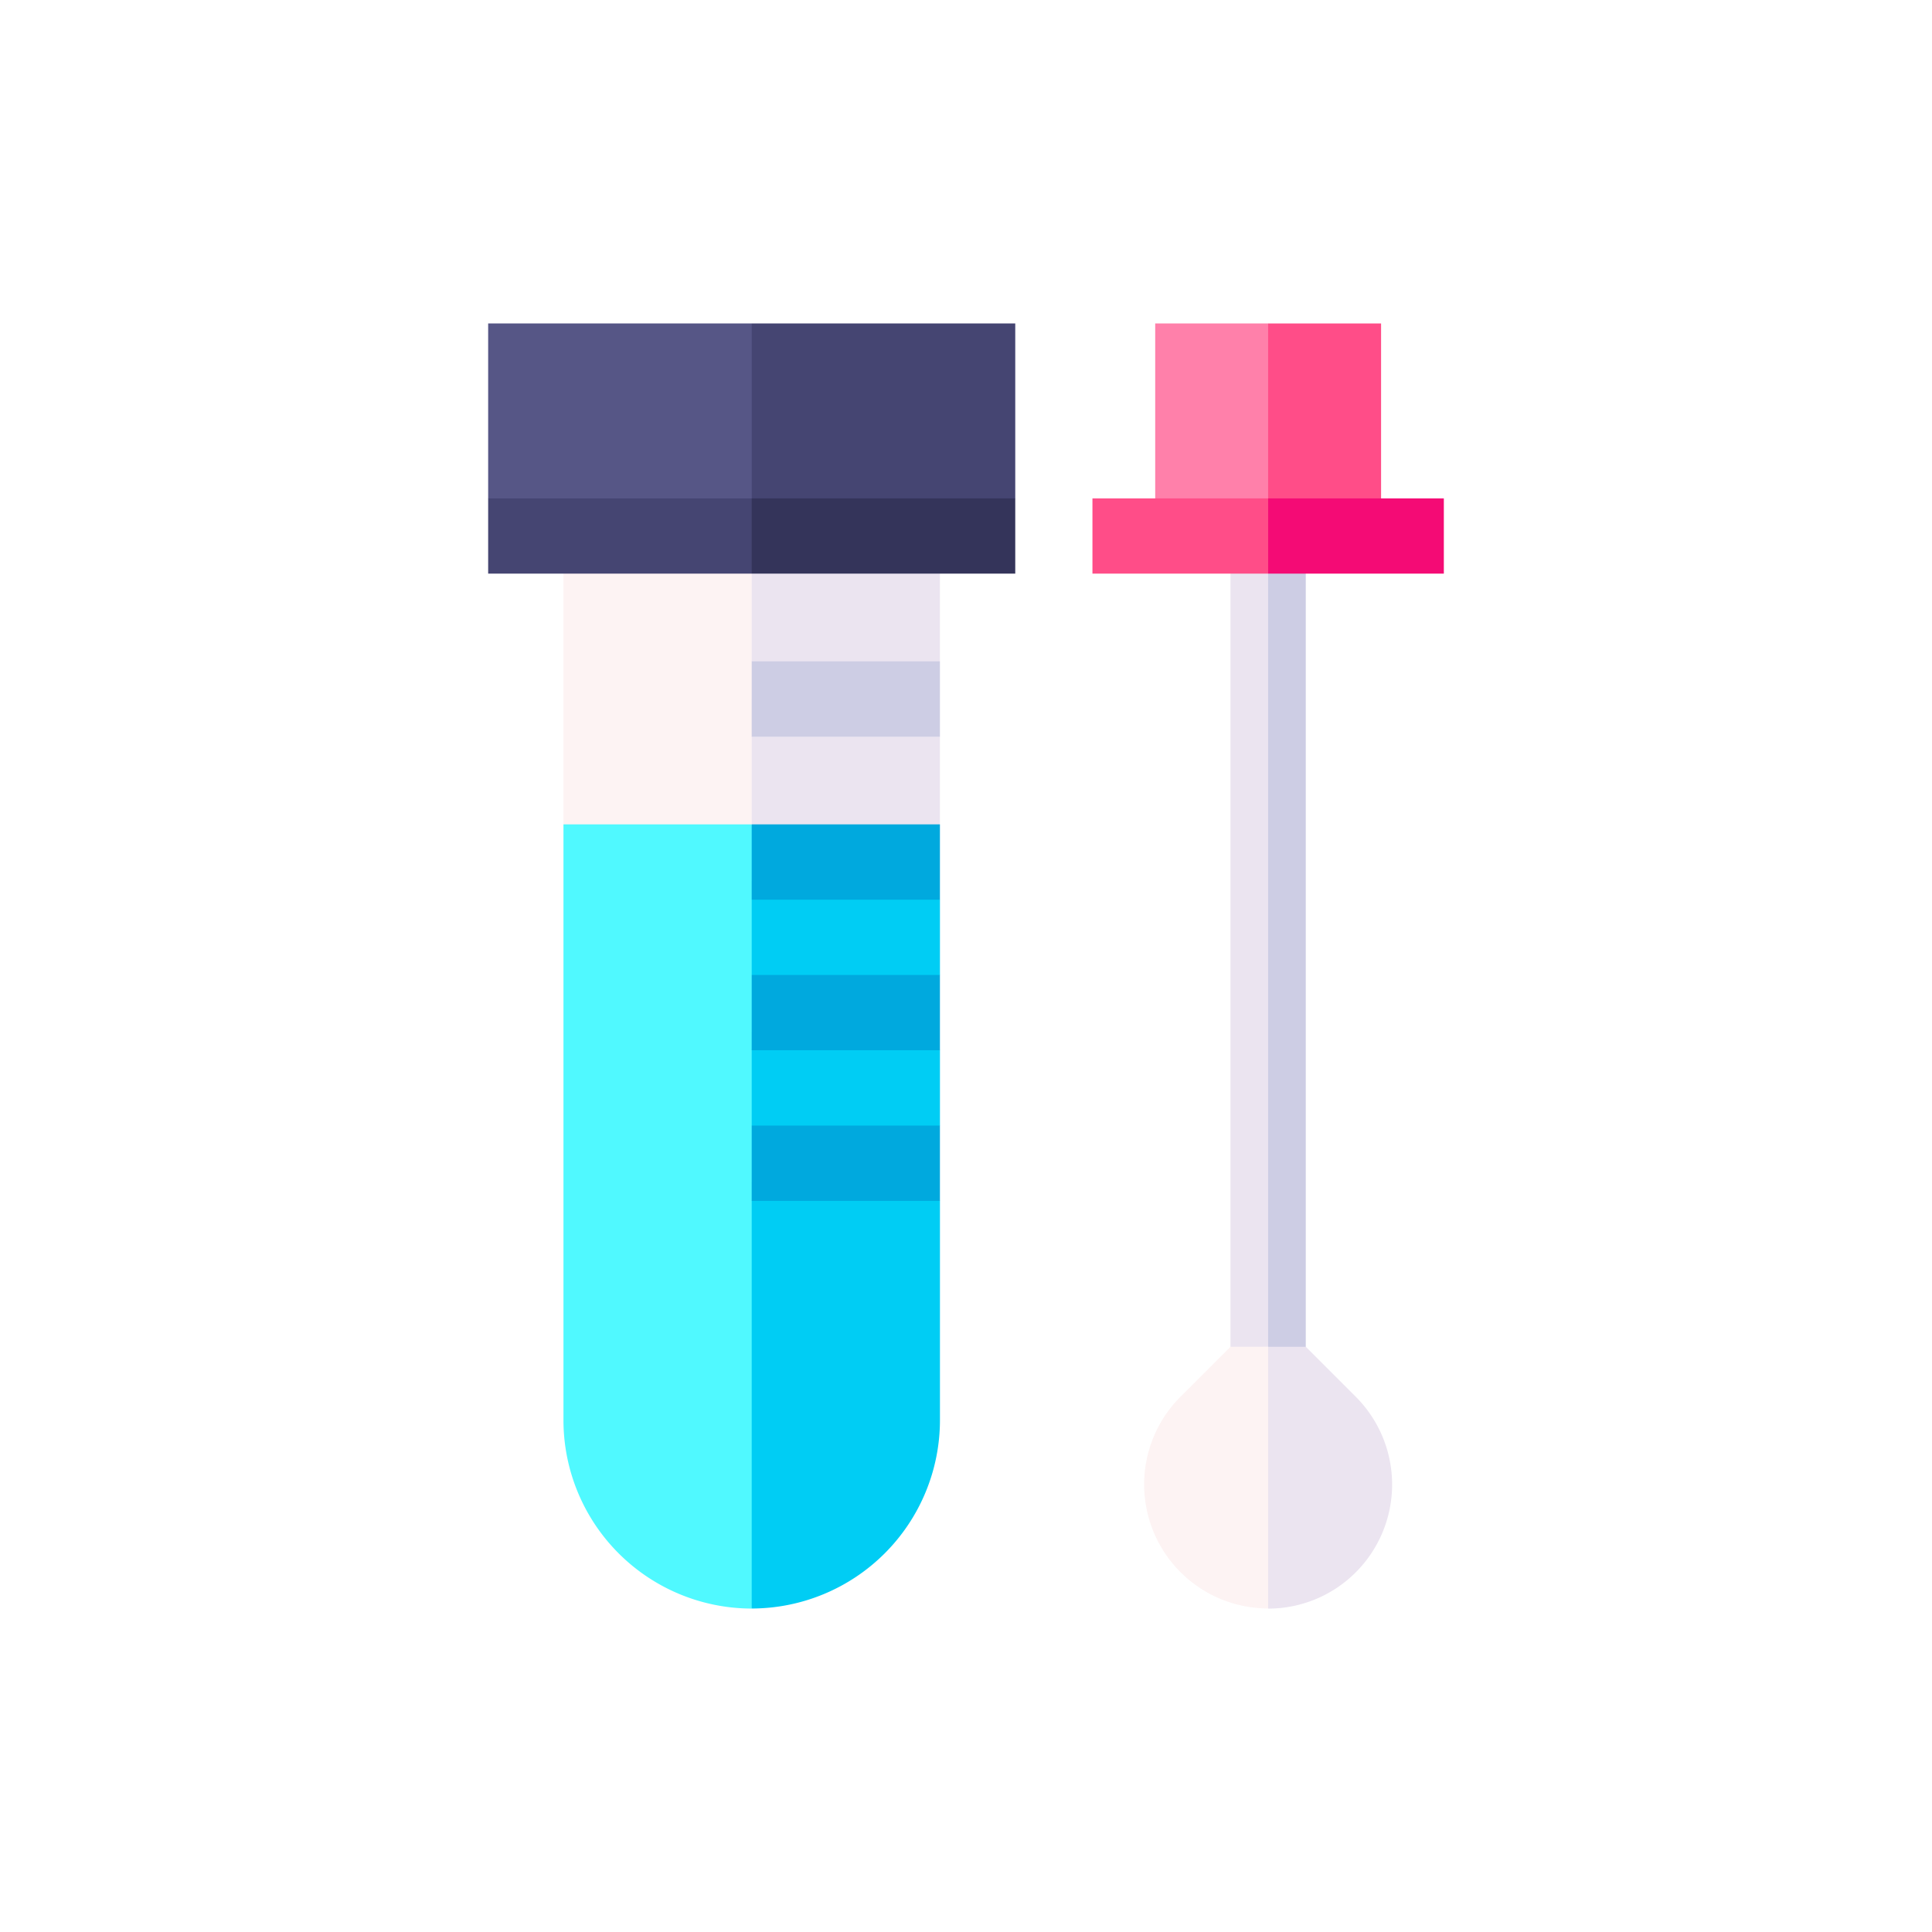 <svg xmlns="http://www.w3.org/2000/svg" xmlns:xlink="http://www.w3.org/1999/xlink" width="85" height="85" viewBox="0 0 85 85">
  <defs>
    <clipPath id="clip-path">
      <rect id="Rectangle_131886" data-name="Rectangle 131886" width="85" height="85" transform="translate(-11686 -8169)" fill="#fff"/>
    </clipPath>
  </defs>
  <g id="Mask_Group_75334" data-name="Mask Group 75334" transform="translate(11686 8169)" clip-path="url(#clip-path)">
    <g id="cotton-swab" transform="translate(-11664.523 -8154.769)">
      <g id="Group_152276" data-name="Group 152276" transform="translate(26.586)">
        <g id="Group_152273" data-name="Group 152273" transform="translate(6.073 9.357)">
          <path id="Path_115842" data-name="Path 115842" d="M361.38,84.739h2.485v38.976H361.38Z" transform="translate(-361.38 -84.739)" fill="#ebe4f0"/>
          <path id="Path_115843" data-name="Path 115843" d="M376.38,84.739h1.656v38.976H376.38Z" transform="translate(-374.724 -84.739)" fill="#cdcde4"/>
        </g>
        <g id="Group_152274" data-name="Group 152274" transform="translate(2.276 45.021)">
          <path id="Path_115844" data-name="Path 115844" d="M330.785,407.7l-2.2,2.2a5.455,5.455,0,0,0,3.858,9.313l2.209-5.758-2.209-5.758Z" transform="translate(-326.988 -407.7)" fill="#fdf3f3"/>
          <path id="Path_115845" data-name="Path 115845" d="M380.238,417.62a5.441,5.441,0,0,1-3.858,1.6V407.7h1.656l2.2,2.2A5.463,5.463,0,0,1,380.238,417.62Z" transform="translate(-370.926 -407.7)" fill="#ebe4f0"/>
        </g>
        <path id="Path_115846" data-name="Path 115846" d="M336.349,0l4.969,9.352H331.38V0Z" transform="translate(-328.619)" fill="#ff80aa"/>
        <path id="Path_115847" data-name="Path 115847" d="M376.38,0h4.969V9.352H376.38Z" transform="translate(-368.65)" fill="#ff4d88"/>
        <g id="Group_152275" data-name="Group 152275" transform="translate(0 7.696)">
          <path id="Path_115848" data-name="Path 115848" d="M314.11,69.69l1.436,1.662L314.11,73h-7.73V69.69Z" transform="translate(-306.38 -69.69)" fill="#ff4d88"/>
          <path id="Path_115849" data-name="Path 115849" d="M376.38,69.69h7.73V73h-7.73Z" transform="translate(-368.65 -69.69)" fill="#f40b75"/>
        </g>
      </g>
      <g id="Group_152279" data-name="Group 152279">
        <path id="Path_115850" data-name="Path 115850" d="M95.62,79.69V92.928L103.9,97.21l4.417-9.8L103.9,79.69Z" transform="translate(-92.307 -70.89)" fill="#fdf3f3"/>
        <path id="Path_115851" data-name="Path 115851" d="M178.9,85.757l-1.1,1.656,1.1,1.656v3.858L170.62,97.21V89.069l1.1-1.656-1.1-1.656V79.69H178.9Z" transform="translate(-159.025 -70.89)" fill="#ebe4f0"/>
        <path id="Path_115852" data-name="Path 115852" d="M95.62,199.57v26.219a8.291,8.291,0,0,0,8.282,8.282l4.417-19.594L103.9,199.57Z" transform="translate(-92.307 -177.532)" fill="#50f9ff"/>
        <path id="Path_115853" data-name="Path 115853" d="M174.761,214.57l4.141,1.656v3.313l-1.1,1.656,1.1,1.656v3.313l-1.1,1.656,1.1,1.656v9.655a8.292,8.292,0,0,1-8.282,8.282V229.477l1.1-1.656-1.1-1.656v-3.313l1.1-1.656-1.1-1.656v-3.312Z" transform="translate(-159.025 -190.876)" fill="#00cdf4"/>
        <g id="Group_152278" data-name="Group 152278" transform="translate(11.595 14.867)">
          <path id="Path_115854" data-name="Path 115854" d="M170.619,134.628H178.9v3.313h-8.282Z" transform="translate(-170.619 -134.628)" fill="#cdcde4"/>
          <g id="Group_152277" data-name="Group 152277" transform="translate(0 7.171)">
            <path id="Path_115855" data-name="Path 115855" d="M170.619,199.57H178.9v3.313h-8.282Z" transform="translate(-170.619 -199.57)" fill="#00a9de"/>
            <path id="Path_115856" data-name="Path 115856" d="M170.619,259.565H178.9v3.313h-8.282Z" transform="translate(-170.619 -252.94)" fill="#00a9de"/>
            <path id="Path_115857" data-name="Path 115857" d="M170.619,319.565H178.9v3.313h-8.282Z" transform="translate(-170.619 -306.314)" fill="#00a9de"/>
          </g>
        </g>
        <path id="Path_115858" data-name="Path 115858" d="M77.215,0l2.721,4.676L77.215,9.352,65.62,7.7V0Z" transform="translate(-65.62)" fill="#565686"/>
        <path id="Path_115859" data-name="Path 115859" d="M182.215,0V7.7L170.62,9.352V0Z" transform="translate(-159.025)" fill="#454572"/>
        <path id="Path_115860" data-name="Path 115860" d="M77.215,69.69l1.1,1.656L77.215,73H65.62V69.69Z" transform="translate(-65.62 -61.994)" fill="#454572"/>
        <path id="Path_115861" data-name="Path 115861" d="M170.62,69.69h11.595V73H170.62Z" transform="translate(-159.025 -61.994)" fill="#34345a"/>
      </g>
    </g>
  </g>
</svg>
